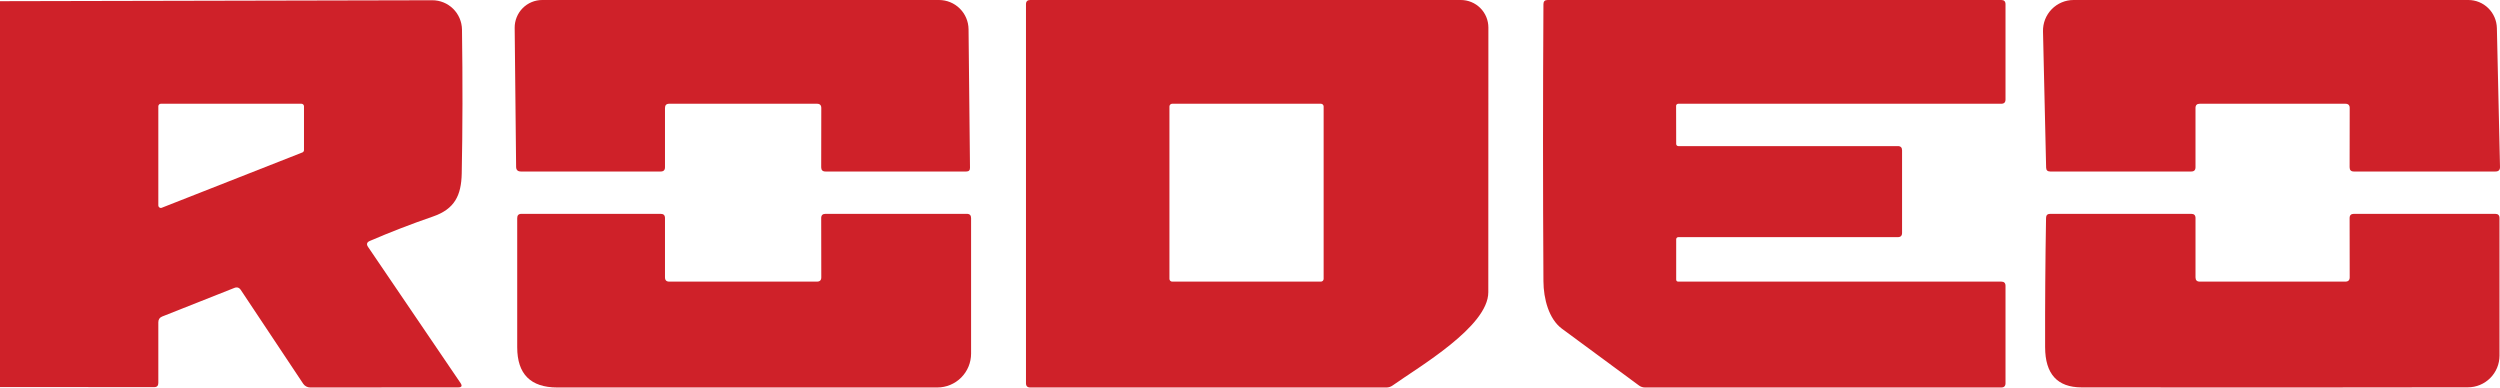 <?xml version="1.0" encoding="UTF-8"?> <svg xmlns="http://www.w3.org/2000/svg" width="200" height="31" viewBox="0 0 200 31" fill="none"> <path d="M0 30.964V0.095L34.581 0.02C35.205 0.018 35.805 0.264 36.25 0.702C36.695 1.141 36.95 1.739 36.959 2.365C37.017 6.434 37.011 10.276 36.938 13.89C36.898 15.624 36.385 16.722 34.628 17.325C32.912 17.917 31.23 18.567 29.582 19.276C29.343 19.38 29.298 19.541 29.447 19.757L36.844 30.646C36.997 30.876 36.936 30.991 36.661 30.991L24.819 30.998C24.707 30.998 24.596 30.97 24.497 30.917C24.398 30.864 24.314 30.787 24.252 30.693L19.266 23.199C19.136 23.001 18.96 22.946 18.739 23.037L12.977 25.32C12.77 25.401 12.666 25.555 12.666 25.781V30.639C12.666 30.86 12.556 30.971 12.335 30.971L0 30.964ZM12.869 8.3C12.842 8.3 12.816 8.305 12.791 8.315C12.767 8.326 12.745 8.341 12.726 8.36C12.707 8.378 12.692 8.401 12.682 8.425C12.672 8.45 12.666 8.477 12.666 8.503V16.431C12.666 16.464 12.674 16.497 12.69 16.526C12.705 16.555 12.727 16.58 12.755 16.599C12.782 16.618 12.813 16.63 12.846 16.633C12.879 16.637 12.912 16.633 12.943 16.62L24.191 12.196C24.228 12.181 24.26 12.156 24.282 12.124C24.305 12.091 24.318 12.053 24.319 12.013V8.503C24.319 8.449 24.298 8.398 24.26 8.36C24.222 8.321 24.171 8.3 24.117 8.3H12.869Z" fill="#CF2129"></path> <path d="M53.199 8.639V13.382C53.199 13.607 53.086 13.72 52.861 13.72H41.674C41.417 13.72 41.289 13.594 41.289 13.341L41.174 2.229C41.171 1.937 41.226 1.648 41.336 1.378C41.445 1.107 41.607 0.861 41.812 0.654C42.017 0.447 42.26 0.282 42.529 0.17C42.797 0.058 43.085 -1.23444e-05 43.376 1.07715e-08H75.12C75.742 -5.93634e-05 76.34 0.245 76.782 0.683C77.225 1.121 77.477 1.715 77.484 2.338L77.599 13.422C77.603 13.621 77.507 13.72 77.308 13.72H66.034C65.809 13.72 65.696 13.607 65.696 13.382L65.703 8.639C65.703 8.413 65.588 8.3 65.358 8.3H53.536C53.311 8.3 53.199 8.413 53.199 8.639Z" fill="#CF2129"></path> <path d="M119.064 23.376C119.071 26.127 113.491 29.358 111.403 30.842C111.255 30.946 111.092 30.998 110.917 30.998H82.416C82.191 30.998 82.078 30.885 82.078 30.659V0.339C82.078 0.113 82.191 0 82.416 0H116.868C117.158 1.7425e-06 117.445 0.057 117.713 0.168C117.98 0.279 118.223 0.442 118.428 0.647C118.633 0.853 118.795 1.096 118.905 1.364C119.015 1.632 119.071 1.919 119.071 2.209C119.062 9.49 119.059 16.546 119.064 23.376ZM105.891 8.517C105.891 8.459 105.868 8.404 105.828 8.364C105.787 8.323 105.732 8.3 105.675 8.3H93.772C93.714 8.3 93.659 8.323 93.619 8.364C93.578 8.404 93.555 8.459 93.555 8.517V22.312C93.555 22.369 93.578 22.424 93.619 22.465C93.659 22.506 93.714 22.529 93.772 22.529H105.675C105.732 22.529 105.787 22.506 105.828 22.465C105.868 22.424 105.891 22.369 105.891 22.312V8.517Z" fill="#CF2129"></path> <path d="M134.264 8.3C134.217 8.3 134.172 8.318 134.139 8.35C134.106 8.381 134.088 8.424 134.088 8.469L134.095 11.518C134.095 11.563 134.112 11.606 134.144 11.638C134.176 11.67 134.219 11.688 134.264 11.688H151.828C152.053 11.688 152.165 11.801 152.165 12.027V18.633C152.165 18.859 152.053 18.971 151.828 18.971H134.264C134.219 18.971 134.176 18.989 134.144 19.021C134.112 19.053 134.095 19.096 134.095 19.141V22.359C134.095 22.472 134.151 22.529 134.264 22.529H160.103C160.328 22.529 160.441 22.642 160.441 22.867V30.659C160.441 30.885 160.328 30.998 160.103 30.998H131.602C131.426 30.998 131.266 30.946 131.122 30.842C129.051 29.306 126.995 27.791 124.955 26.296C123.908 25.523 123.482 23.904 123.475 22.495C123.43 15.109 123.43 7.722 123.475 0.332C123.475 0.111 123.586 0 123.806 0H160.103C160.328 0 160.441 0.113 160.441 0.339V7.961C160.441 8.187 160.328 8.3 160.103 8.3H134.264Z" fill="#CF2129"></path> <path d="M187.631 8.3H175.978C175.753 8.3 175.64 8.413 175.64 8.639V13.382C175.64 13.607 175.528 13.72 175.303 13.72H164.014C163.803 13.72 163.694 13.617 163.69 13.409L163.44 2.507C163.433 2.18 163.491 1.856 163.61 1.552C163.73 1.248 163.909 0.971 164.137 0.737C164.365 0.504 164.637 0.318 164.937 0.192C165.237 0.065 165.56 -7.97173e-05 165.885 7.31544e-08H197.467C198.063 -0 198.636 0.234 199.063 0.654C199.489 1.073 199.736 1.643 199.75 2.243L200 13.355C200.005 13.598 199.885 13.72 199.642 13.72H188.307C188.081 13.72 187.969 13.607 187.969 13.382L187.976 8.639C187.976 8.413 187.861 8.3 187.631 8.3Z" fill="#CF2129"></path> <path d="M53.537 22.529H65.359C65.588 22.529 65.703 22.416 65.703 22.19L65.696 17.447C65.696 17.221 65.809 17.108 66.034 17.108H77.349C77.575 17.108 77.687 17.221 77.687 17.447V28.288C77.687 29.007 77.403 29.696 76.896 30.204C76.389 30.712 75.702 30.998 74.985 30.998H44.586C42.447 30.998 41.377 29.925 41.377 27.78V17.447C41.377 17.221 41.489 17.108 41.715 17.108H52.861C53.086 17.108 53.199 17.221 53.199 17.447V22.19C53.199 22.416 53.312 22.529 53.537 22.529Z" fill="#CF2129"></path> <path d="M187.976 22.183L187.969 17.447C187.969 17.221 188.082 17.108 188.307 17.108H199.622C199.847 17.108 199.96 17.221 199.96 17.447V28.451C199.96 29.122 199.694 29.767 199.22 30.242C198.746 30.718 198.104 30.985 197.433 30.985C187.035 31.003 176.73 31.005 166.521 30.991C164.584 30.987 163.614 29.916 163.609 27.78C163.6 24.333 163.625 20.884 163.684 17.433C163.688 17.217 163.796 17.108 164.008 17.108H175.303C175.528 17.108 175.641 17.221 175.641 17.447V22.19C175.641 22.416 175.753 22.529 175.978 22.529H187.631C187.861 22.529 187.976 22.413 187.976 22.183Z" fill="#CF2129"></path> </svg> 